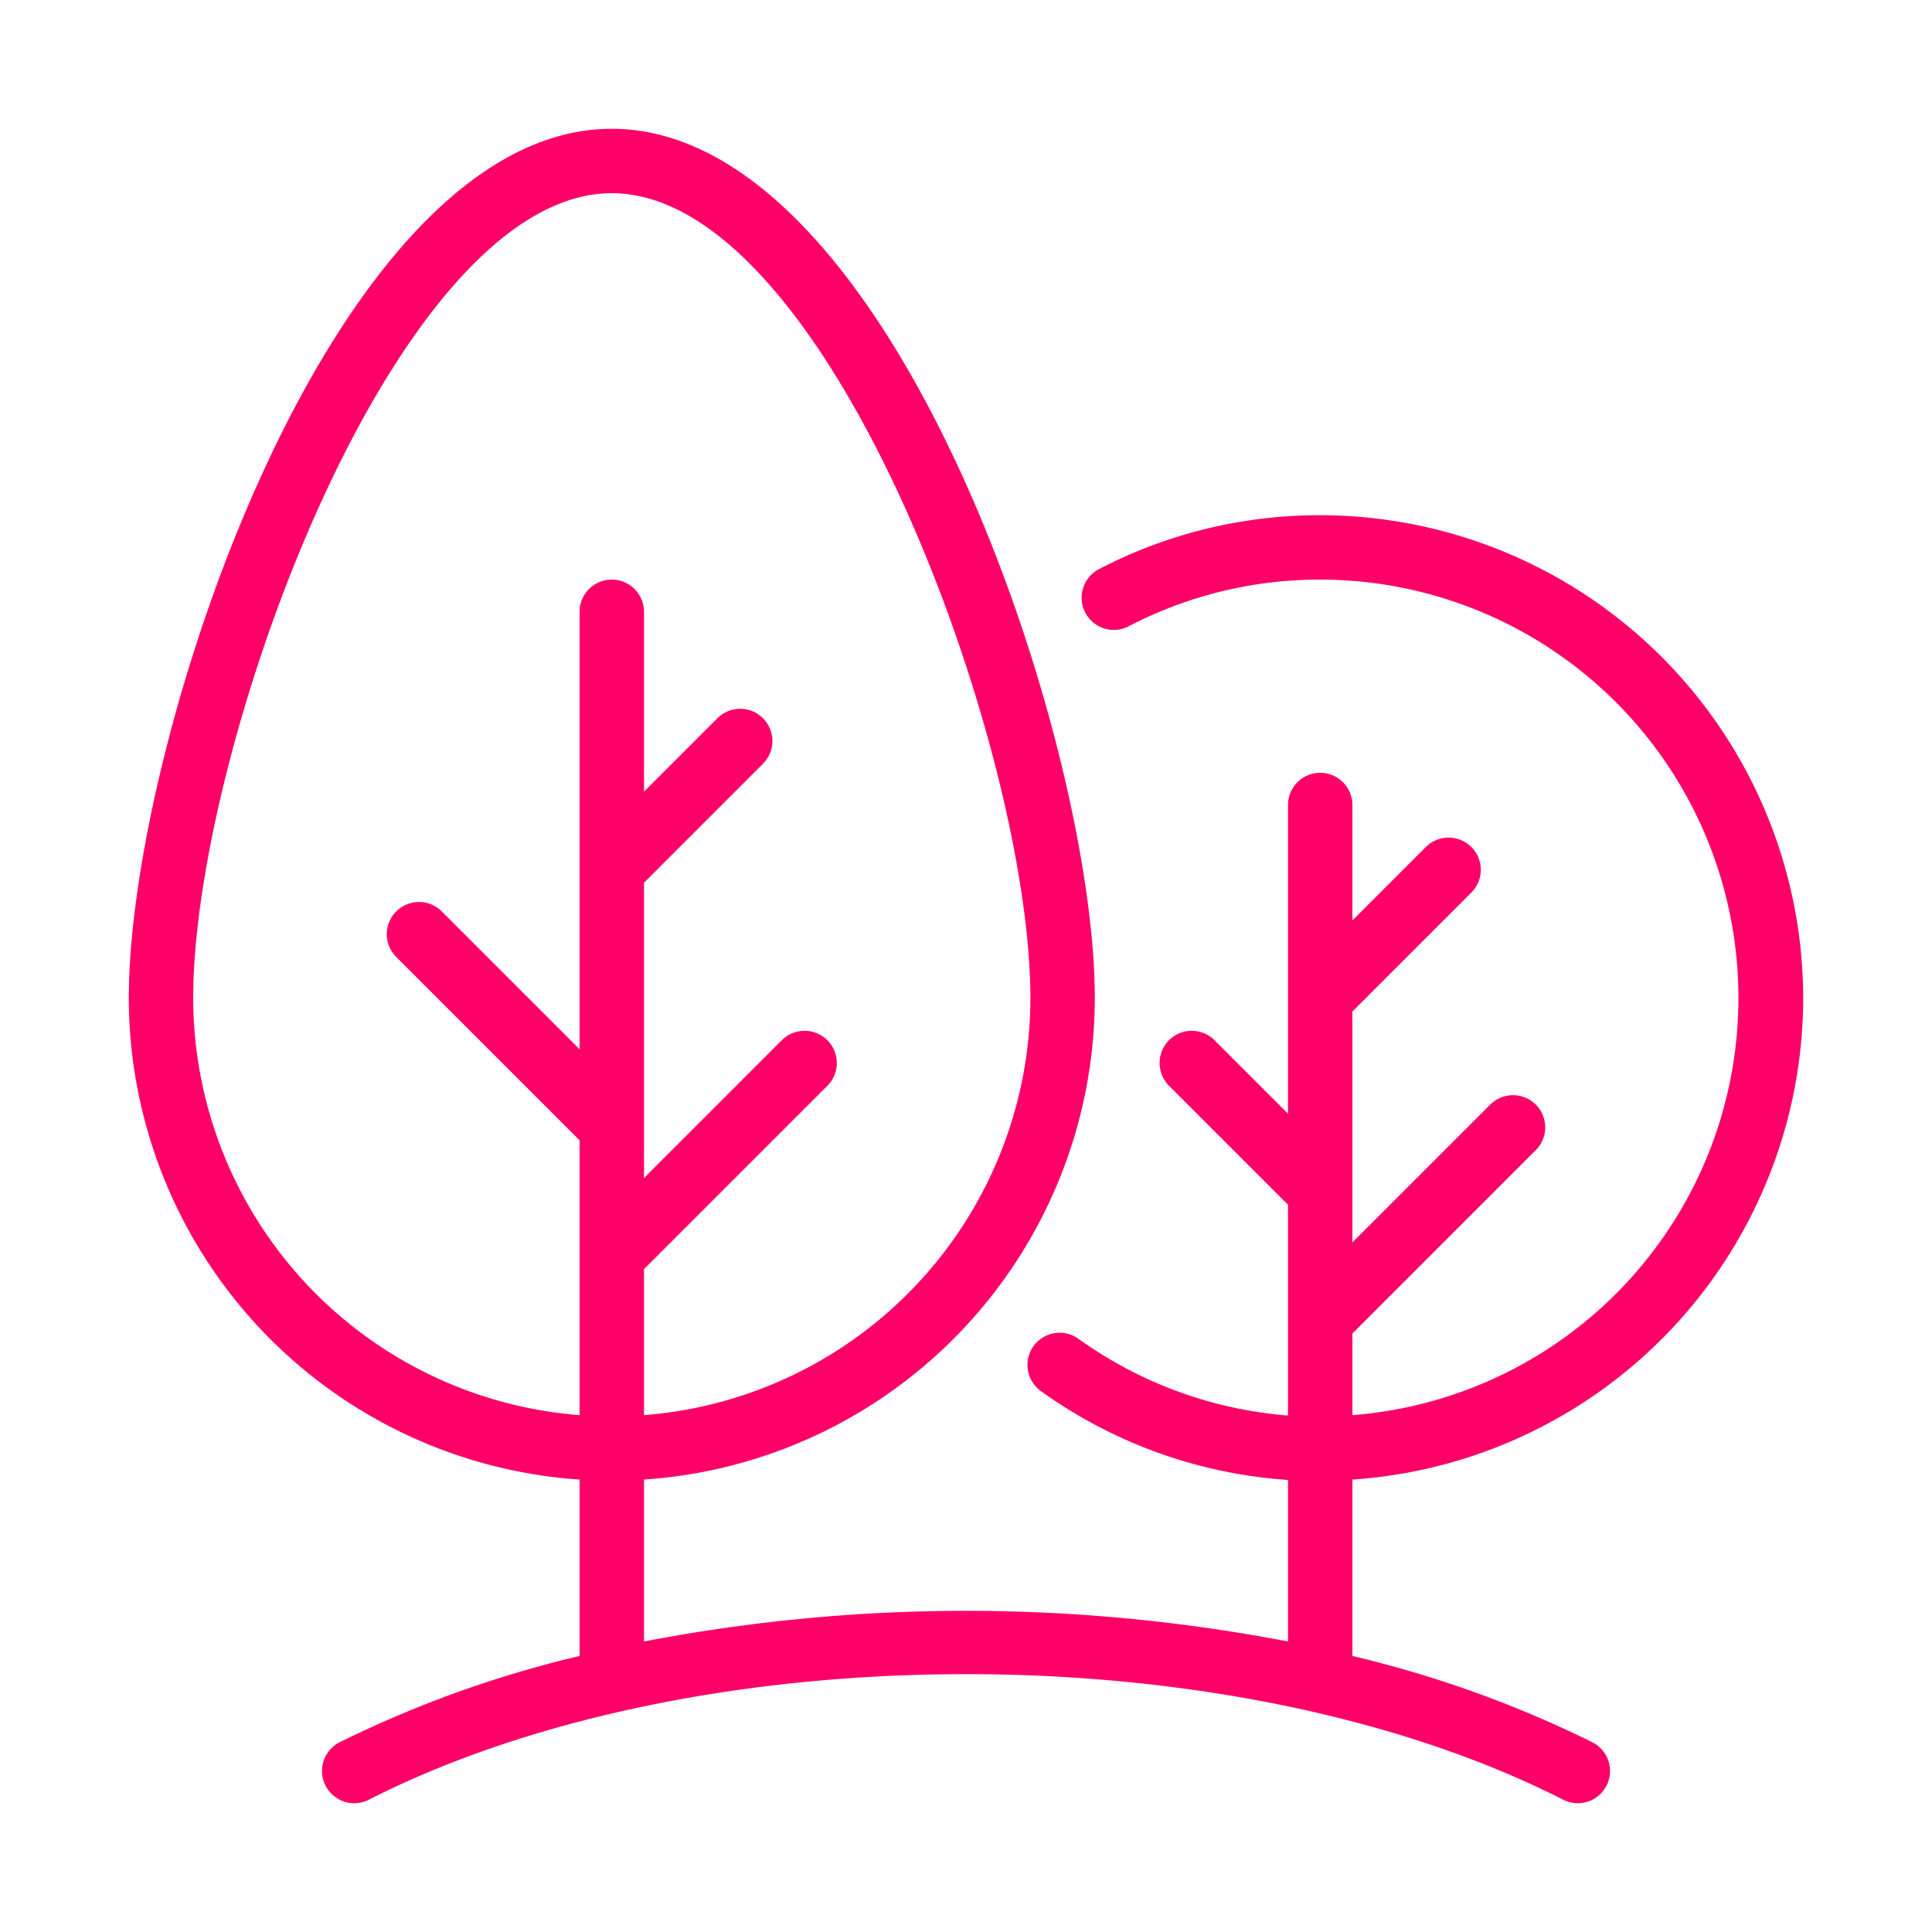 <svg xmlns="http://www.w3.org/2000/svg" width="60" height="60" viewBox="0 0 60 60">
  <g id="ic-awesome-workout" transform="translate(-911 -2767)">
    <path id="Path_64-inner" data-name="Path 64-inner" d="M430,237a15.017,15.017,0,0,0-15-15,14.812,14.812,0,0,0-6.894,1.688,1,1,0,0,0,.922,1.774A12.833,12.833,0,0,1,415,224a12.994,12.994,0,0,1,1,25.949v-2.535l5.707-5.707a1,1,0,0,0-1.414-1.414L416,244.586v-7.172l3.707-3.707a1,1,0,0,0-1.414-1.414L416,234.586V231a1,1,0,0,0-2,0v9.586l-2.293-2.293a1,1,0,0,0-1.414,1.414L414,243.414v6.547a12.886,12.886,0,0,1-6.5-2.378,1,1,0,1,0-1.16,1.629A14.861,14.861,0,0,0,414,251.961v5.017a53.011,53.011,0,0,0-20,0v-5.029A15.006,15.006,0,0,0,408,237c0-8.053-6.334-27-15-27s-15,18.947-15,27a15.006,15.006,0,0,0,14,14.949v5.479a34.93,34.93,0,0,0-7.453,2.68,1,1,0,0,0,.906,1.784c10.227-5.2,26.867-5.2,37.094,0a1,1,0,1,0,.906-1.784,34.93,34.93,0,0,0-7.453-2.68v-5.479A15.006,15.006,0,0,0,430,237Zm-50,0c0-7.81,6.285-25,13-25s13,17.19,13,25a13.008,13.008,0,0,1-12,12.949v-4.535l5.707-5.707a1,1,0,0,0-1.414-1.414L394,242.586v-9.172l3.707-3.707a1,1,0,0,0-1.414-1.414L394,230.586V225a1,1,0,0,0-2,0v13.586l-4.293-4.293a1,1,0,0,0-1.414,1.414L392,241.414v8.535A13.008,13.008,0,0,1,380,237Z" transform="translate(537 2561)" fill="#fe0068"/>
    <rect id="Path_64-area" data-name="Path 64-area" width="60" height="60" transform="translate(911 2767)" fill="none"/>
  </g>
</svg>
